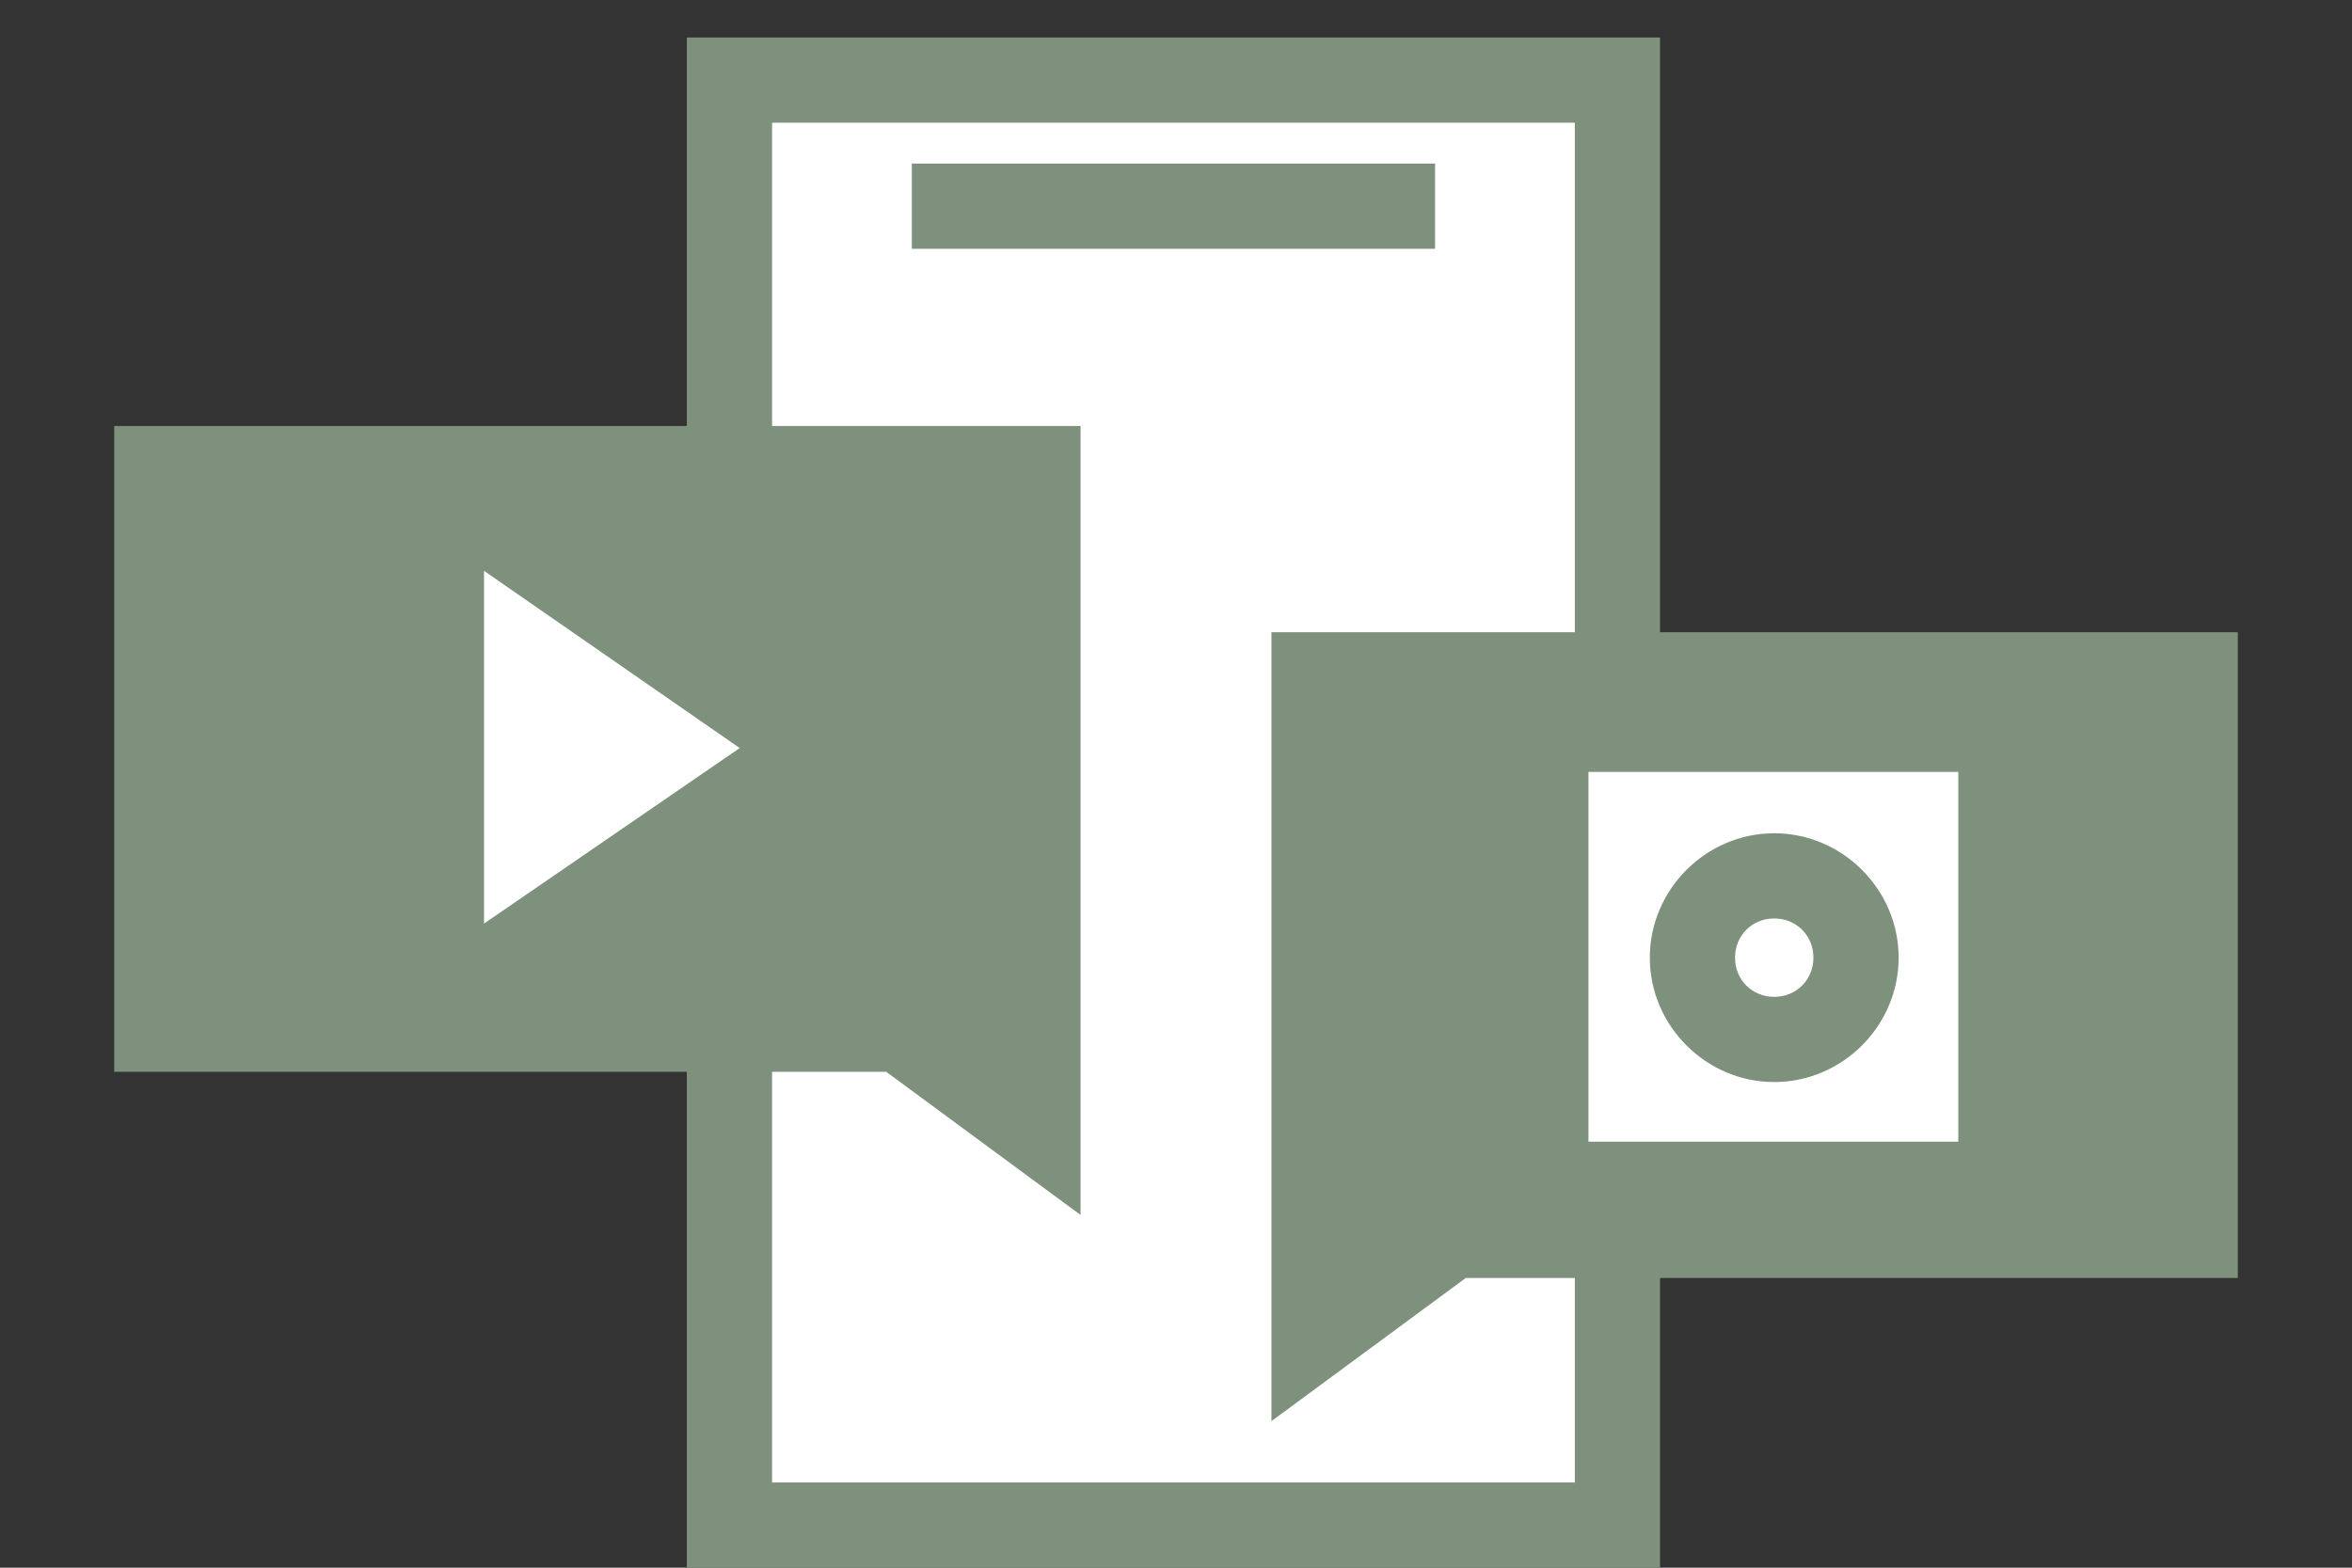 <?xml version="1.0" encoding="utf-8"?>
<!-- Generator: Adobe Illustrator 27.8.0, SVG Export Plug-In . SVG Version: 6.00 Build 0)  -->
<svg version="1.1" id="Layer_1" xmlns="http://www.w3.org/2000/svg" xmlns:xlink="http://www.w3.org/1999/xlink" x="0px" y="0px"
	 viewBox="0 0 138 92" style="enable-background:new 0 0 138 92;" xml:space="preserve">
<rect x="0" y="0" width="138" height="92" fill="#333333" stroke="none"/>
<style type="text/css">
	.st0{fill:#FFFFFF;}
	.st1{fill:#7D917D;}
	.st2{fill-rule:evenodd;clip-rule:evenodd;fill:#7D917D;}
	.st3{fill-rule:evenodd;clip-rule:evenodd;fill:#FFFFFF;}
</style>
<g>
	<g>
		<rect x="42.8" y="4.7" class="st0" width="52.1" height="84.8"/>
		<path class="st1" d="M97.4,92H40.3V2.2h57.1V92z M45.3,87h47.1V7.2H45.3V87z"/>
	</g>
	<rect x="53.5" y="9.6" class="st1" width="30.7" height="5"/>
	<g>
		<polygon class="st2" points="6.7,25 6.7,62.9 52,62.9 63.4,71.3 63.4,62.9 63.4,58.1 63.4,57.1 63.4,25 		"/>
	</g>
	<g>
		<polygon class="st2" points="131.3,37.1 131.3,75 86,75 74.6,83.4 74.6,75 74.6,70.2 74.6,69.2 74.6,37.1 		"/>
	</g>
	<polygon class="st3" points="43.4,43.9 28.4,33.5 28.4,54.2 	"/>
	<rect x="93.2" y="45.3" class="st3" width="21.7" height="21.7"/>
	<path class="st1" d="M104.1,63.5c-4,0-7.3-3.3-7.3-7.3c0-4,3.3-7.3,7.3-7.3c4,0,7.3,3.3,7.3,7.3C111.4,60.2,108.1,63.5,104.1,63.5z
		 M104.1,53.9c-1.3,0-2.3,1-2.3,2.3c0,1.3,1,2.3,2.3,2.3c1.3,0,2.3-1,2.3-2.3C106.4,54.9,105.4,53.9,104.1,53.9z"/>
</g>
</svg>
